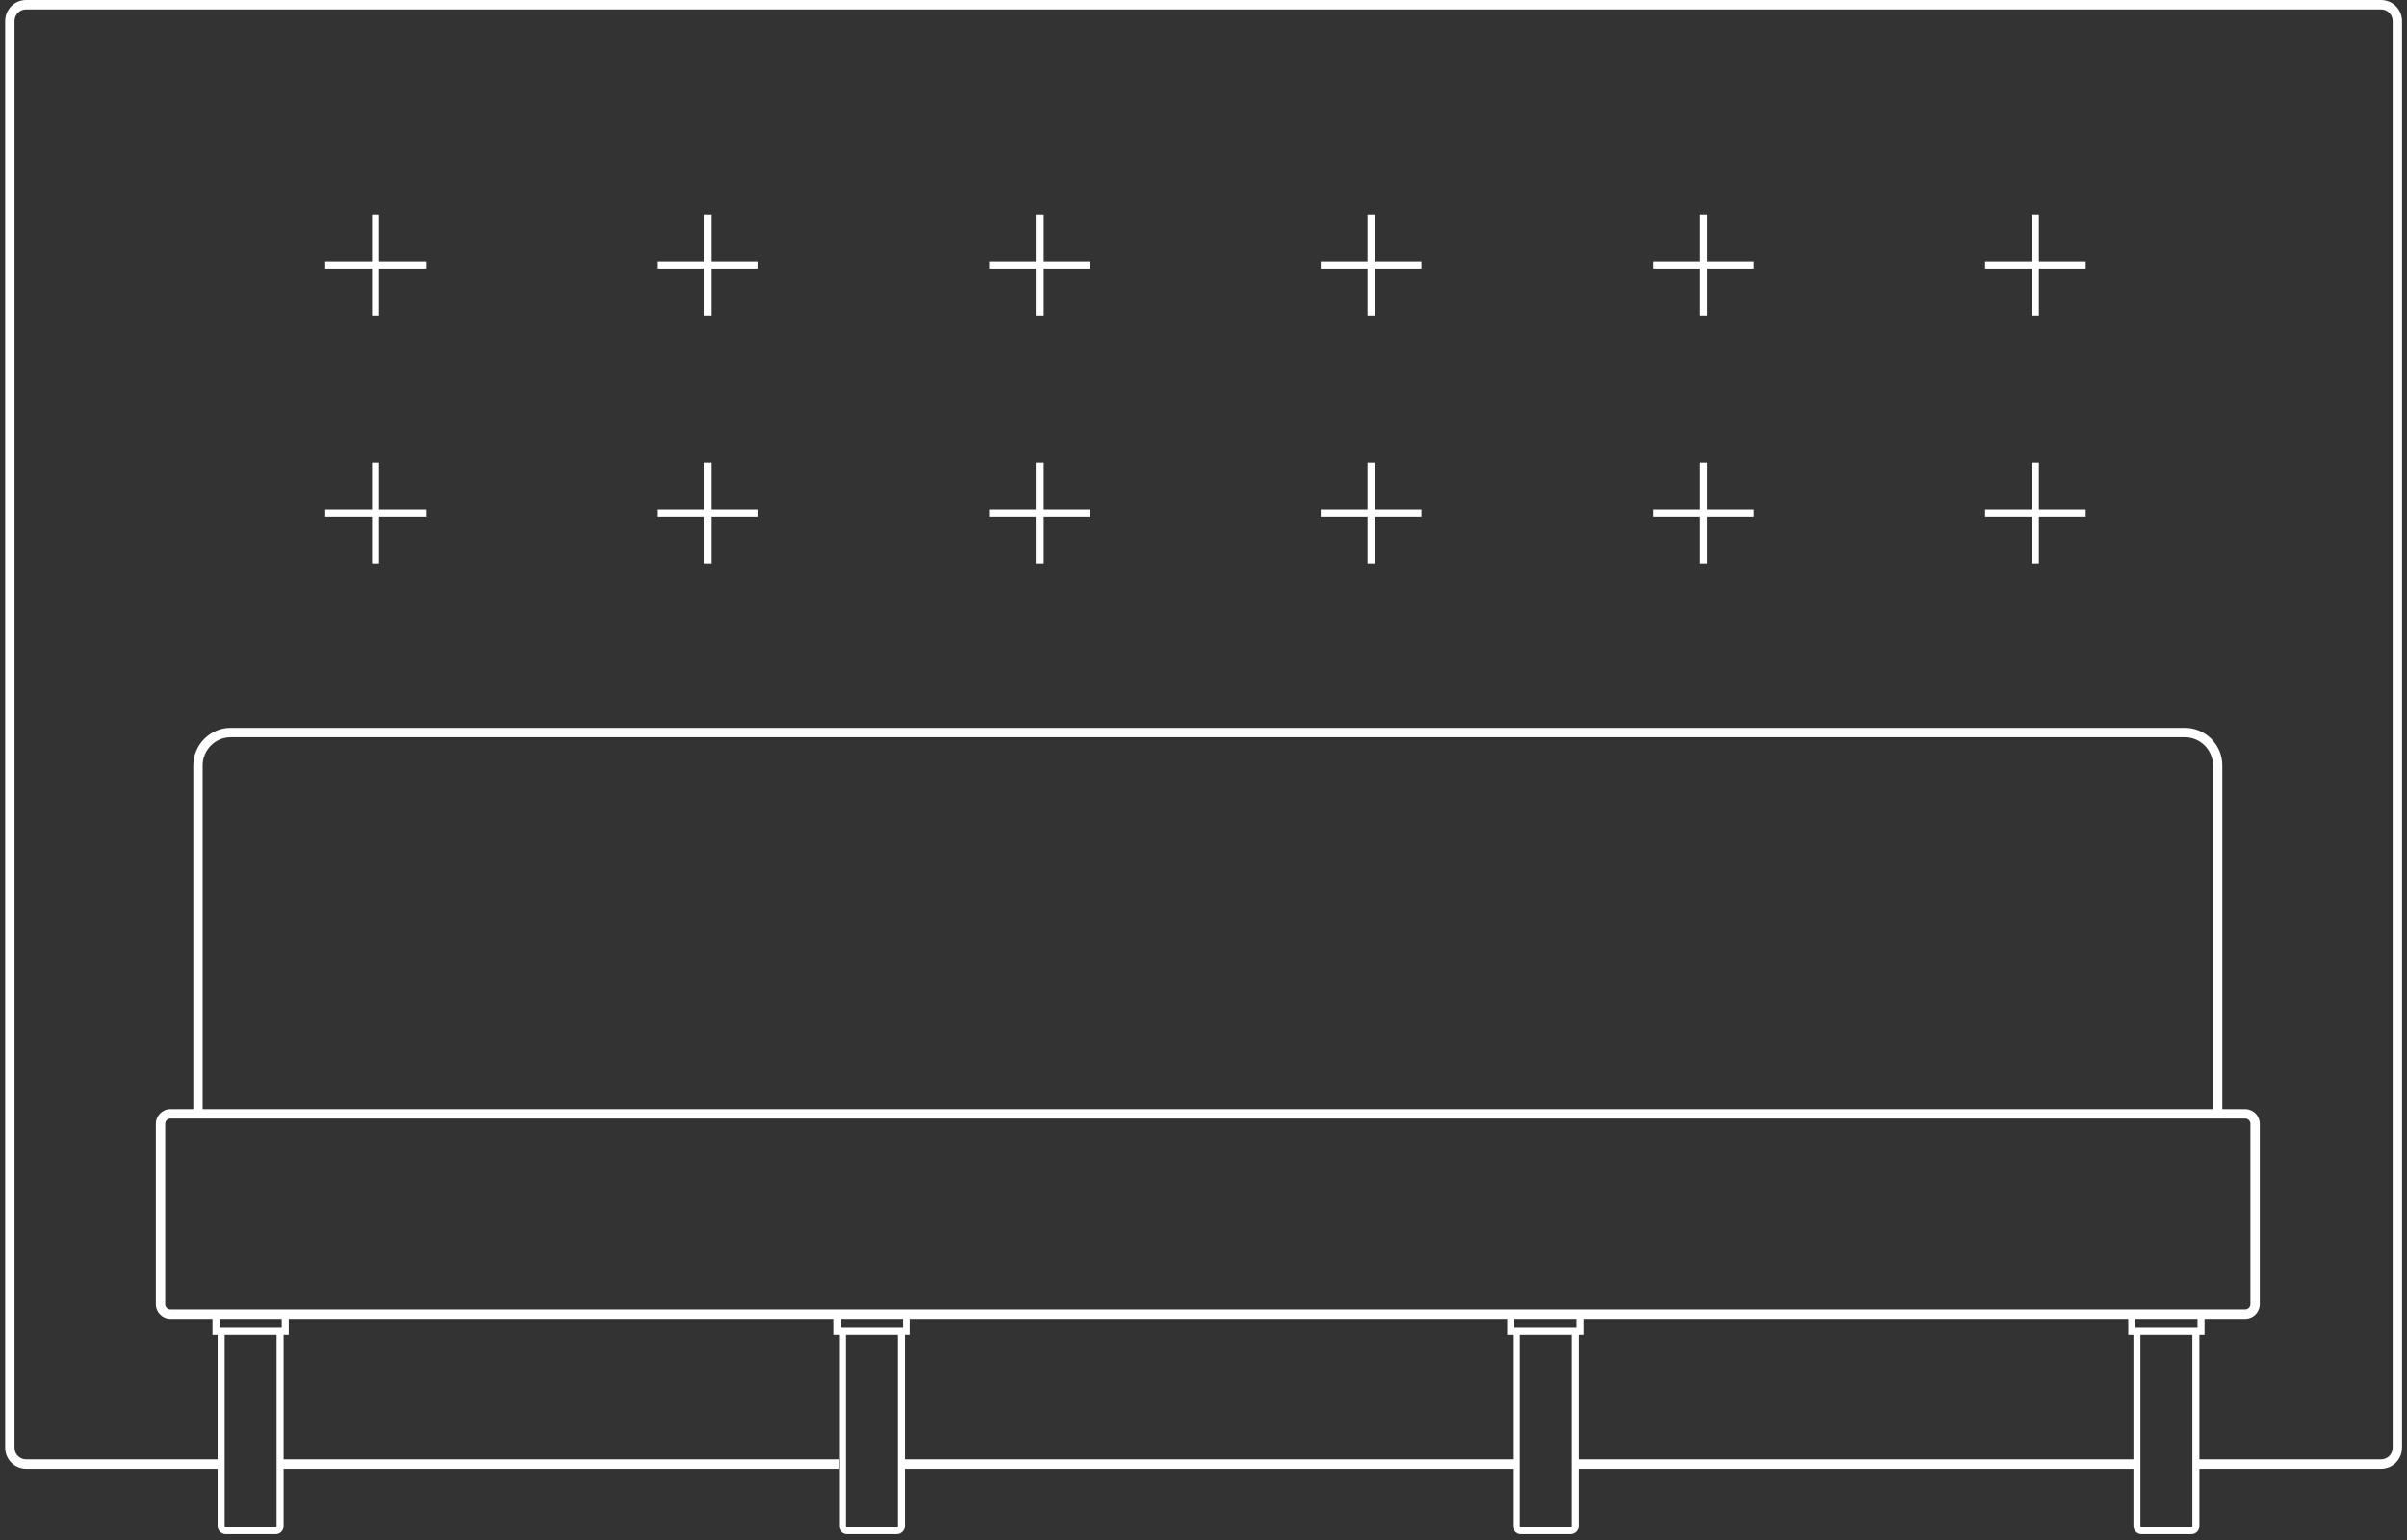<svg width="250" height="160" viewBox="0 0 250 160" fill="none" xmlns="http://www.w3.org/2000/svg">
<rect x="0" y="0" width="250" height="160" fill="#333333" stroke="none"/>
<path fill-rule="evenodd" clip-rule="evenodd" d="M228.439 152.604H247.297C248.512 152.604 249.484 151.627 249.484 150.406V2.198C249.484 0.977 248.512 0 247.297 0H2.724C1.509 0 0.537 0.977 0.537 2.198V150.406C0.537 151.627 1.509 152.604 2.724 152.604H22.603V158.564C22.603 159.003 22.992 159.394 23.429 159.394H28.63C29.116 159.394 29.456 159.003 29.456 158.564V152.604H87.1V151.627H29.456V138.682H29.991V137.021H86.565V138.682H87.149V158.564C87.149 159.003 87.537 159.394 87.975 159.394H93.175C93.613 159.394 94.002 159.003 94.002 158.564V152.604H157.138V158.564C157.138 159.003 157.527 159.394 157.964 159.394H163.165C163.602 159.394 163.991 159.003 163.991 158.564V152.604H221.586V158.564C221.586 159.003 221.975 159.394 222.412 159.394H227.613C228.099 159.394 228.439 159.003 228.439 158.564V152.604ZM228.439 151.627H247.297C247.978 151.627 248.512 151.09 248.512 150.406V2.198C248.512 1.514 247.978 0.977 247.297 0.977H2.724C2.044 0.977 1.509 1.514 1.509 2.198V150.406C1.509 151.09 2.044 151.627 2.724 151.627H22.603V138.682H22.069V137.021H17.694C16.868 137.021 16.188 136.337 16.188 135.507V116.749C16.188 115.918 16.868 115.235 17.694 115.235H20.076V79.526C20.076 77.377 21.826 75.618 23.964 75.618H226.932C229.071 75.618 230.821 77.377 230.821 79.526V115.235H233.202C234.029 115.235 234.709 115.918 234.709 116.749V135.507C234.709 136.337 234.029 137.021 233.202 137.021H228.974V138.682H228.439V151.627ZM229.849 115.235V79.526C229.849 77.914 228.536 76.595 226.932 76.595H23.964C22.36 76.595 21.048 77.914 21.048 79.526V115.235H229.849ZM221.586 138.682V151.627H163.991V138.682H164.477V137.021H221.051V138.682H221.586ZM94.002 151.627H157.138V138.682H156.555V137.021H94.488V138.682H94.002V151.627ZM222.315 138.682V158.564C222.315 158.612 222.364 158.661 222.412 158.661H227.613C227.662 158.661 227.71 158.612 227.71 158.564L227.71 152.604V151.627L227.71 138.682H222.315ZM228.245 137.021H221.781V137.949H228.245V137.021ZM157.867 138.682V158.564C157.867 158.612 157.915 158.661 157.964 158.661H163.165C163.213 158.661 163.262 158.612 163.262 158.564V138.682H157.867ZM163.748 137.021H157.284V137.949H163.748V137.021ZM87.878 138.682V158.564C87.878 158.612 87.926 158.661 87.975 158.661H93.175C93.224 158.661 93.273 158.612 93.273 158.564V138.682H87.878ZM93.807 137.021H87.343V137.949H93.807V137.021ZM23.332 138.682V158.564C23.332 158.612 23.381 158.661 23.429 158.661H28.63C28.679 158.661 28.727 158.612 28.727 158.564V138.682H23.332ZM29.262 137.021H22.798V137.949H29.262V137.021ZM17.16 116.749C17.16 116.456 17.403 116.212 17.694 116.212H233.202C233.494 116.212 233.737 116.456 233.737 116.749V135.507C233.737 135.8 233.494 136.044 233.202 136.044H17.694C17.403 136.044 17.16 135.8 17.16 135.507V116.749ZM38.642 27.16H33.782V27.892H38.642V32.777H39.371V27.892H44.232V27.16H39.371V22.275H38.642V27.16ZM38.642 52.952H33.782V53.685H38.642V58.57H39.371V53.685H44.232V52.952H39.371V48.067H38.642V52.952ZM73.102 27.16H68.242V27.892H73.102V32.777H73.831V27.892H78.692V27.16H73.831V22.275H73.102V27.16ZM73.102 52.952H68.242V53.685H73.102V58.57H73.831V53.685H78.692V52.952H73.831V48.067H73.102V52.952ZM107.611 27.16H102.75V27.892H107.611V32.777H108.34V27.892H113.2V27.16H108.34V22.275H107.611V27.16ZM107.611 52.952H102.75V53.685H107.611V58.57H108.34V53.685H113.2V52.952H108.34V48.067H107.611V52.952ZM142.071 27.16H137.21V27.892H142.071V32.777H142.8V27.892H147.66V27.16H142.8V22.275H142.071V27.16ZM142.071 52.952H137.21V53.685H142.071V58.57H142.8V53.685H147.66V52.952H142.8V48.067H142.071V52.952ZM176.579 27.16H171.719V27.892H176.579V32.777H177.308V27.892H182.169V27.16H177.308V22.275H176.579V27.16ZM176.579 52.952H171.719V53.685H176.579V58.57H177.308V53.685H182.169V52.952H177.308V48.067H176.579V52.952ZM211.039 27.16H206.179V27.892H211.039V32.777H211.768V27.892H216.629V27.16H211.768V22.275H211.039V27.16ZM211.039 52.952H206.179V53.685H211.039V58.57H211.768V53.685H216.629V52.952H211.768V48.067H211.039V52.952Z" fill="white"/>
</svg>
